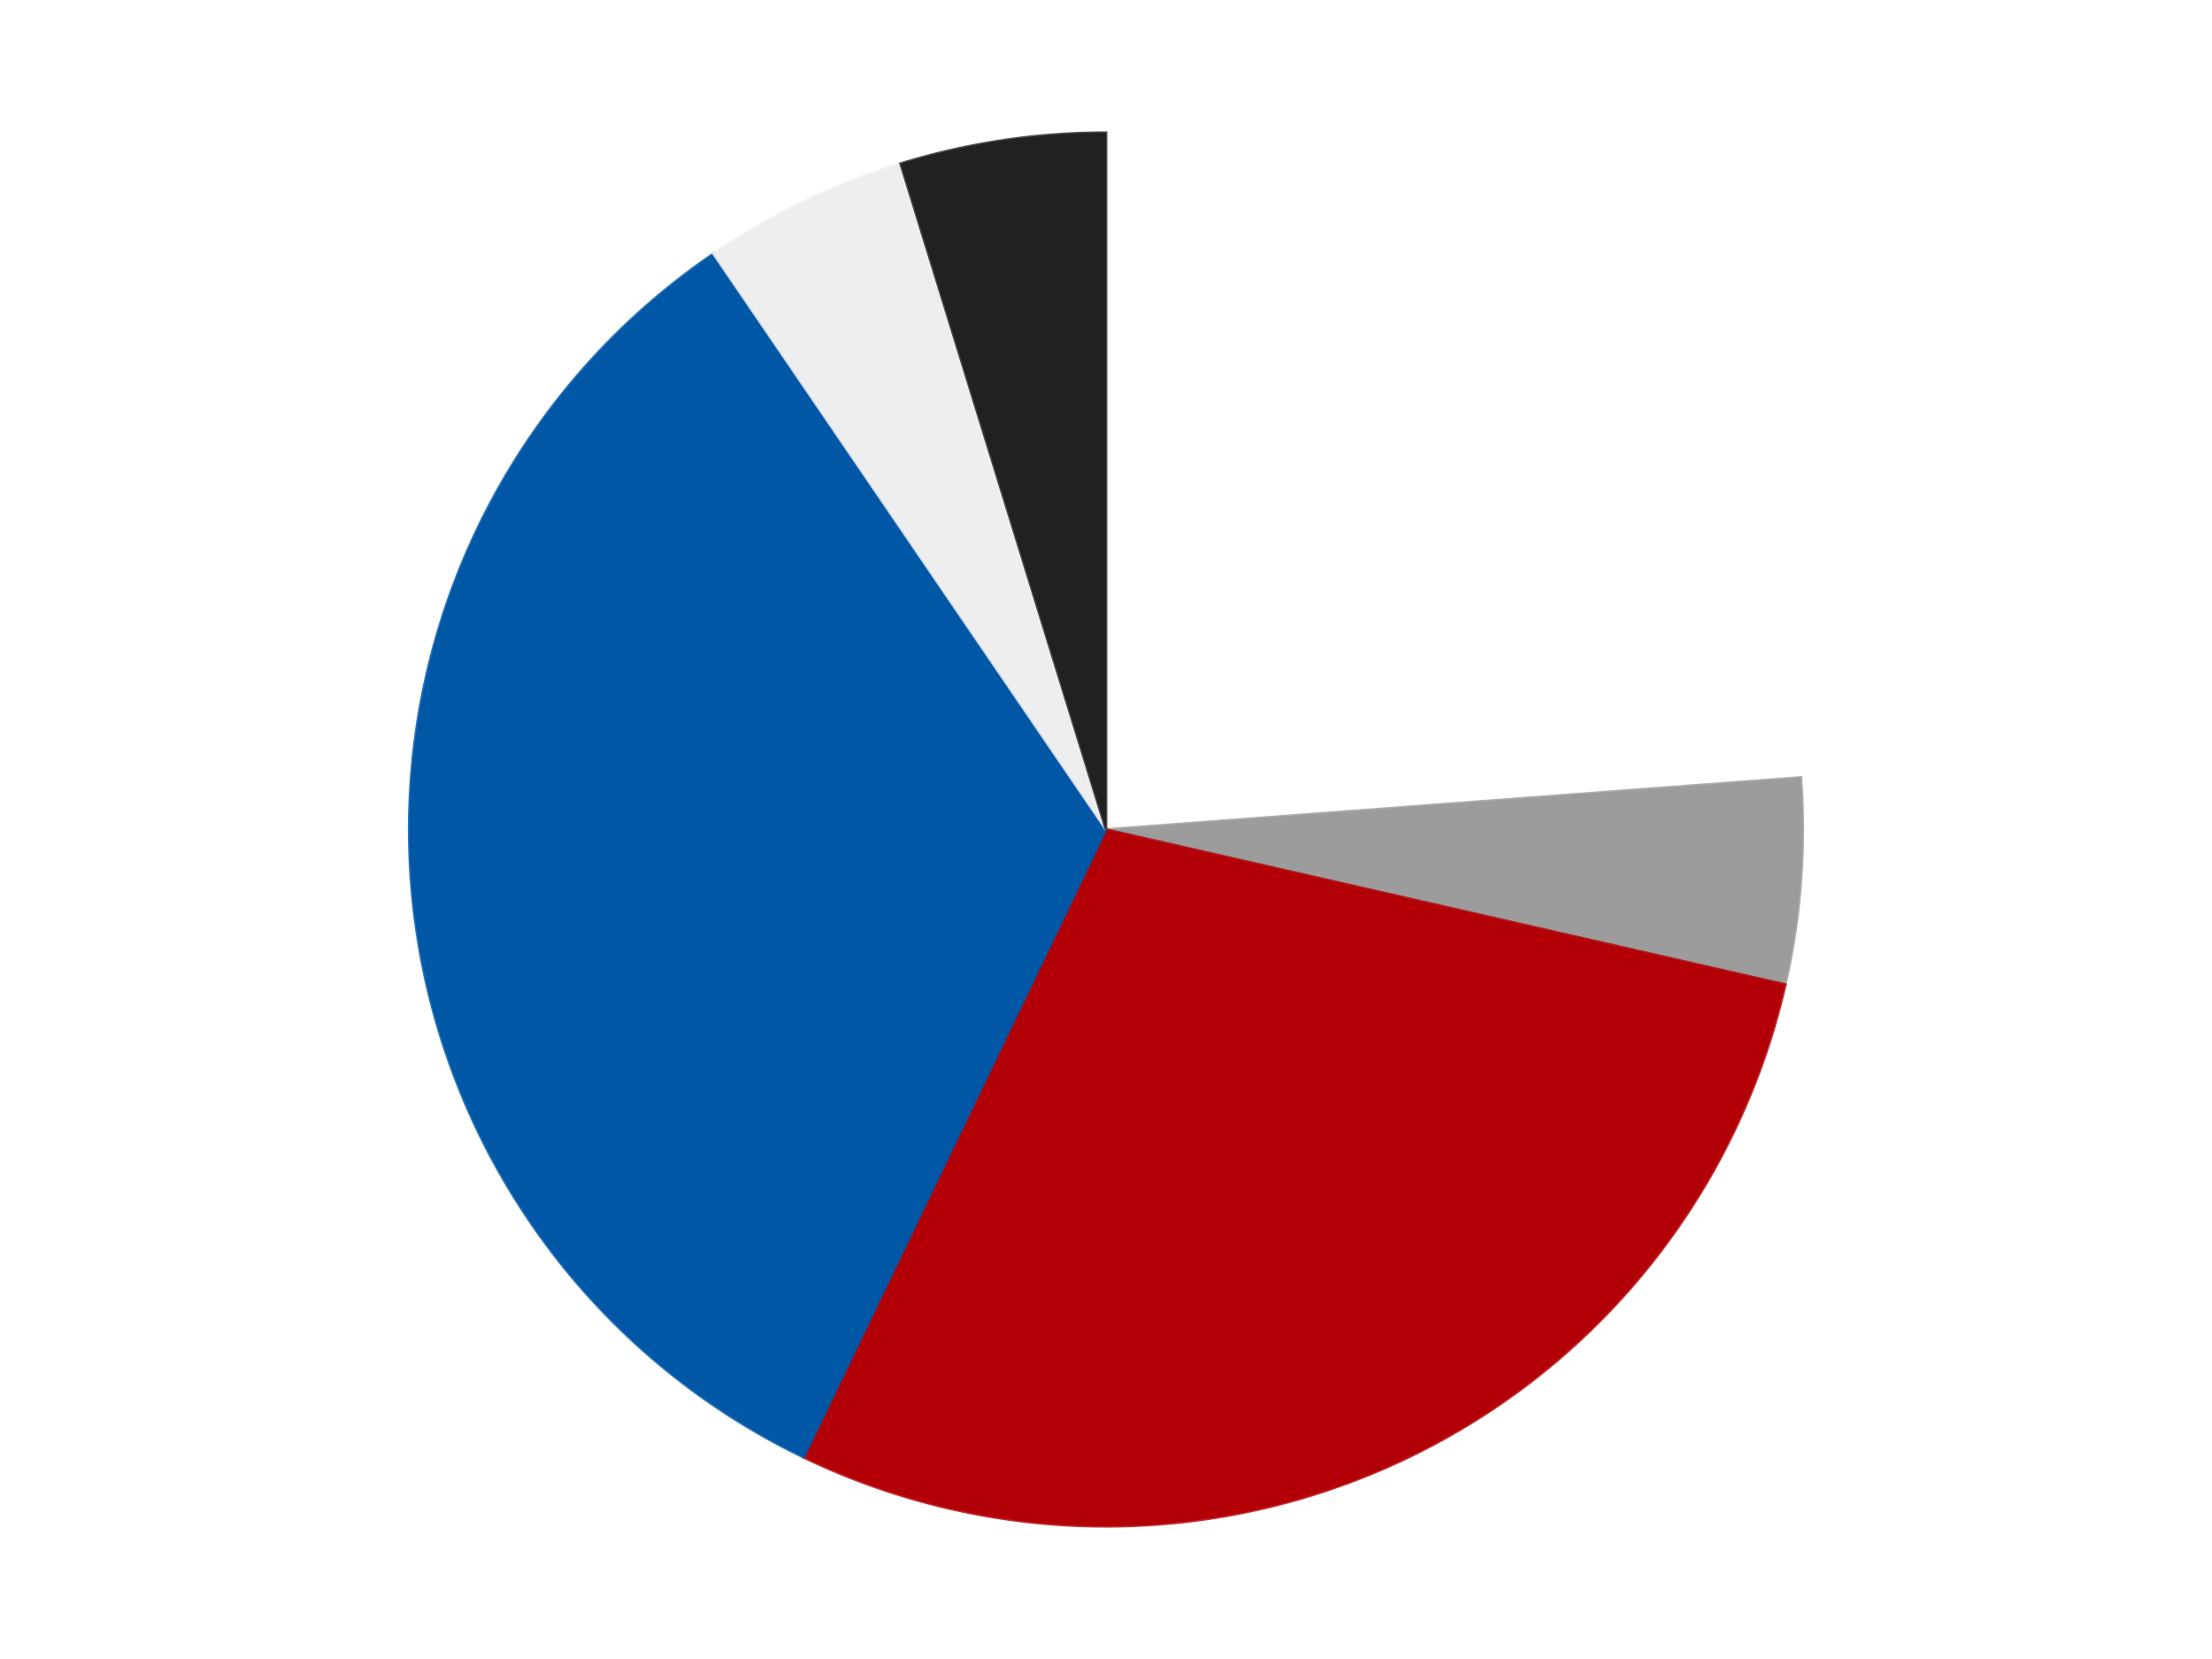 <?xml version='1.0' encoding='utf-8'?>
<svg xmlns="http://www.w3.org/2000/svg" xmlns:xlink="http://www.w3.org/1999/xlink" id="chart-e43052d2-26a3-4a36-b0d9-cb71c95f9a84" class="pygal-chart" viewBox="0 0 800 600"><!--Generated with pygal 3.0.4 (lxml) ©Kozea 2012-2016 on 2024-07-06--><!--http://pygal.org--><!--http://github.com/Kozea/pygal--><defs><style type="text/css">#chart-e43052d2-26a3-4a36-b0d9-cb71c95f9a84{-webkit-user-select:none;-webkit-font-smoothing:antialiased;font-family:Consolas,"Liberation Mono",Menlo,Courier,monospace}#chart-e43052d2-26a3-4a36-b0d9-cb71c95f9a84 .title{font-family:Consolas,"Liberation Mono",Menlo,Courier,monospace;font-size:16px}#chart-e43052d2-26a3-4a36-b0d9-cb71c95f9a84 .legends .legend text{font-family:Consolas,"Liberation Mono",Menlo,Courier,monospace;font-size:14px}#chart-e43052d2-26a3-4a36-b0d9-cb71c95f9a84 .axis text{font-family:Consolas,"Liberation Mono",Menlo,Courier,monospace;font-size:10px}#chart-e43052d2-26a3-4a36-b0d9-cb71c95f9a84 .axis text.major{font-family:Consolas,"Liberation Mono",Menlo,Courier,monospace;font-size:10px}#chart-e43052d2-26a3-4a36-b0d9-cb71c95f9a84 .text-overlay text.value{font-family:Consolas,"Liberation Mono",Menlo,Courier,monospace;font-size:16px}#chart-e43052d2-26a3-4a36-b0d9-cb71c95f9a84 .text-overlay text.label{font-family:Consolas,"Liberation Mono",Menlo,Courier,monospace;font-size:10px}#chart-e43052d2-26a3-4a36-b0d9-cb71c95f9a84 .tooltip{font-family:Consolas,"Liberation Mono",Menlo,Courier,monospace;font-size:14px}#chart-e43052d2-26a3-4a36-b0d9-cb71c95f9a84 text.no_data{font-family:Consolas,"Liberation Mono",Menlo,Courier,monospace;font-size:64px}
#chart-e43052d2-26a3-4a36-b0d9-cb71c95f9a84{background-color:transparent}#chart-e43052d2-26a3-4a36-b0d9-cb71c95f9a84 path,#chart-e43052d2-26a3-4a36-b0d9-cb71c95f9a84 line,#chart-e43052d2-26a3-4a36-b0d9-cb71c95f9a84 rect,#chart-e43052d2-26a3-4a36-b0d9-cb71c95f9a84 circle{-webkit-transition:150ms;-moz-transition:150ms;transition:150ms}#chart-e43052d2-26a3-4a36-b0d9-cb71c95f9a84 .graph &gt; .background{fill:transparent}#chart-e43052d2-26a3-4a36-b0d9-cb71c95f9a84 .plot &gt; .background{fill:transparent}#chart-e43052d2-26a3-4a36-b0d9-cb71c95f9a84 .graph{fill:rgba(0,0,0,.87)}#chart-e43052d2-26a3-4a36-b0d9-cb71c95f9a84 text.no_data{fill:rgba(0,0,0,1)}#chart-e43052d2-26a3-4a36-b0d9-cb71c95f9a84 .title{fill:rgba(0,0,0,1)}#chart-e43052d2-26a3-4a36-b0d9-cb71c95f9a84 .legends .legend text{fill:rgba(0,0,0,.87)}#chart-e43052d2-26a3-4a36-b0d9-cb71c95f9a84 .legends .legend:hover text{fill:rgba(0,0,0,1)}#chart-e43052d2-26a3-4a36-b0d9-cb71c95f9a84 .axis .line{stroke:rgba(0,0,0,1)}#chart-e43052d2-26a3-4a36-b0d9-cb71c95f9a84 .axis .guide.line{stroke:rgba(0,0,0,.54)}#chart-e43052d2-26a3-4a36-b0d9-cb71c95f9a84 .axis .major.line{stroke:rgba(0,0,0,.87)}#chart-e43052d2-26a3-4a36-b0d9-cb71c95f9a84 .axis text.major{fill:rgba(0,0,0,1)}#chart-e43052d2-26a3-4a36-b0d9-cb71c95f9a84 .axis.y .guides:hover .guide.line,#chart-e43052d2-26a3-4a36-b0d9-cb71c95f9a84 .line-graph .axis.x .guides:hover .guide.line,#chart-e43052d2-26a3-4a36-b0d9-cb71c95f9a84 .stackedline-graph .axis.x .guides:hover .guide.line,#chart-e43052d2-26a3-4a36-b0d9-cb71c95f9a84 .xy-graph .axis.x .guides:hover .guide.line{stroke:rgba(0,0,0,1)}#chart-e43052d2-26a3-4a36-b0d9-cb71c95f9a84 .axis .guides:hover text{fill:rgba(0,0,0,1)}#chart-e43052d2-26a3-4a36-b0d9-cb71c95f9a84 .reactive{fill-opacity:1.0;stroke-opacity:.8;stroke-width:1}#chart-e43052d2-26a3-4a36-b0d9-cb71c95f9a84 .ci{stroke:rgba(0,0,0,.87)}#chart-e43052d2-26a3-4a36-b0d9-cb71c95f9a84 .reactive.active,#chart-e43052d2-26a3-4a36-b0d9-cb71c95f9a84 .active .reactive{fill-opacity:0.6;stroke-opacity:.9;stroke-width:4}#chart-e43052d2-26a3-4a36-b0d9-cb71c95f9a84 .ci .reactive.active{stroke-width:1.5}#chart-e43052d2-26a3-4a36-b0d9-cb71c95f9a84 .series text{fill:rgba(0,0,0,1)}#chart-e43052d2-26a3-4a36-b0d9-cb71c95f9a84 .tooltip rect{fill:transparent;stroke:rgba(0,0,0,1);-webkit-transition:opacity 150ms;-moz-transition:opacity 150ms;transition:opacity 150ms}#chart-e43052d2-26a3-4a36-b0d9-cb71c95f9a84 .tooltip .label{fill:rgba(0,0,0,.87)}#chart-e43052d2-26a3-4a36-b0d9-cb71c95f9a84 .tooltip .label{fill:rgba(0,0,0,.87)}#chart-e43052d2-26a3-4a36-b0d9-cb71c95f9a84 .tooltip .legend{font-size:.8em;fill:rgba(0,0,0,.54)}#chart-e43052d2-26a3-4a36-b0d9-cb71c95f9a84 .tooltip .x_label{font-size:.6em;fill:rgba(0,0,0,1)}#chart-e43052d2-26a3-4a36-b0d9-cb71c95f9a84 .tooltip .xlink{font-size:.5em;text-decoration:underline}#chart-e43052d2-26a3-4a36-b0d9-cb71c95f9a84 .tooltip .value{font-size:1.5em}#chart-e43052d2-26a3-4a36-b0d9-cb71c95f9a84 .bound{font-size:.5em}#chart-e43052d2-26a3-4a36-b0d9-cb71c95f9a84 .max-value{font-size:.75em;fill:rgba(0,0,0,.54)}#chart-e43052d2-26a3-4a36-b0d9-cb71c95f9a84 .map-element{fill:transparent;stroke:rgba(0,0,0,.54) !important}#chart-e43052d2-26a3-4a36-b0d9-cb71c95f9a84 .map-element .reactive{fill-opacity:inherit;stroke-opacity:inherit}#chart-e43052d2-26a3-4a36-b0d9-cb71c95f9a84 .color-0,#chart-e43052d2-26a3-4a36-b0d9-cb71c95f9a84 .color-0 a:visited{stroke:#F44336;fill:#F44336}#chart-e43052d2-26a3-4a36-b0d9-cb71c95f9a84 .color-1,#chart-e43052d2-26a3-4a36-b0d9-cb71c95f9a84 .color-1 a:visited{stroke:#3F51B5;fill:#3F51B5}#chart-e43052d2-26a3-4a36-b0d9-cb71c95f9a84 .color-2,#chart-e43052d2-26a3-4a36-b0d9-cb71c95f9a84 .color-2 a:visited{stroke:#009688;fill:#009688}#chart-e43052d2-26a3-4a36-b0d9-cb71c95f9a84 .color-3,#chart-e43052d2-26a3-4a36-b0d9-cb71c95f9a84 .color-3 a:visited{stroke:#FFC107;fill:#FFC107}#chart-e43052d2-26a3-4a36-b0d9-cb71c95f9a84 .color-4,#chart-e43052d2-26a3-4a36-b0d9-cb71c95f9a84 .color-4 a:visited{stroke:#FF5722;fill:#FF5722}#chart-e43052d2-26a3-4a36-b0d9-cb71c95f9a84 .color-5,#chart-e43052d2-26a3-4a36-b0d9-cb71c95f9a84 .color-5 a:visited{stroke:#9C27B0;fill:#9C27B0}#chart-e43052d2-26a3-4a36-b0d9-cb71c95f9a84 .text-overlay .color-0 text{fill:black}#chart-e43052d2-26a3-4a36-b0d9-cb71c95f9a84 .text-overlay .color-1 text{fill:black}#chart-e43052d2-26a3-4a36-b0d9-cb71c95f9a84 .text-overlay .color-2 text{fill:black}#chart-e43052d2-26a3-4a36-b0d9-cb71c95f9a84 .text-overlay .color-3 text{fill:black}#chart-e43052d2-26a3-4a36-b0d9-cb71c95f9a84 .text-overlay .color-4 text{fill:black}#chart-e43052d2-26a3-4a36-b0d9-cb71c95f9a84 .text-overlay .color-5 text{fill:black}
#chart-e43052d2-26a3-4a36-b0d9-cb71c95f9a84 text.no_data{text-anchor:middle}#chart-e43052d2-26a3-4a36-b0d9-cb71c95f9a84 .guide.line{fill:none}#chart-e43052d2-26a3-4a36-b0d9-cb71c95f9a84 .centered{text-anchor:middle}#chart-e43052d2-26a3-4a36-b0d9-cb71c95f9a84 .title{text-anchor:middle}#chart-e43052d2-26a3-4a36-b0d9-cb71c95f9a84 .legends .legend text{fill-opacity:1}#chart-e43052d2-26a3-4a36-b0d9-cb71c95f9a84 .axis.x text{text-anchor:middle}#chart-e43052d2-26a3-4a36-b0d9-cb71c95f9a84 .axis.x:not(.web) text[transform]{text-anchor:start}#chart-e43052d2-26a3-4a36-b0d9-cb71c95f9a84 .axis.x:not(.web) text[transform].backwards{text-anchor:end}#chart-e43052d2-26a3-4a36-b0d9-cb71c95f9a84 .axis.y text{text-anchor:end}#chart-e43052d2-26a3-4a36-b0d9-cb71c95f9a84 .axis.y text[transform].backwards{text-anchor:start}#chart-e43052d2-26a3-4a36-b0d9-cb71c95f9a84 .axis.y2 text{text-anchor:start}#chart-e43052d2-26a3-4a36-b0d9-cb71c95f9a84 .axis.y2 text[transform].backwards{text-anchor:end}#chart-e43052d2-26a3-4a36-b0d9-cb71c95f9a84 .axis .guide.line{stroke-dasharray:4,4;stroke:black}#chart-e43052d2-26a3-4a36-b0d9-cb71c95f9a84 .axis .major.guide.line{stroke-dasharray:6,6;stroke:black}#chart-e43052d2-26a3-4a36-b0d9-cb71c95f9a84 .horizontal .axis.y .guide.line,#chart-e43052d2-26a3-4a36-b0d9-cb71c95f9a84 .horizontal .axis.y2 .guide.line,#chart-e43052d2-26a3-4a36-b0d9-cb71c95f9a84 .vertical .axis.x .guide.line{opacity:0}#chart-e43052d2-26a3-4a36-b0d9-cb71c95f9a84 .horizontal .axis.always_show .guide.line,#chart-e43052d2-26a3-4a36-b0d9-cb71c95f9a84 .vertical .axis.always_show .guide.line{opacity:1 !important}#chart-e43052d2-26a3-4a36-b0d9-cb71c95f9a84 .axis.y .guides:hover .guide.line,#chart-e43052d2-26a3-4a36-b0d9-cb71c95f9a84 .axis.y2 .guides:hover .guide.line,#chart-e43052d2-26a3-4a36-b0d9-cb71c95f9a84 .axis.x .guides:hover .guide.line{opacity:1}#chart-e43052d2-26a3-4a36-b0d9-cb71c95f9a84 .axis .guides:hover text{opacity:1}#chart-e43052d2-26a3-4a36-b0d9-cb71c95f9a84 .nofill{fill:none}#chart-e43052d2-26a3-4a36-b0d9-cb71c95f9a84 .subtle-fill{fill-opacity:.2}#chart-e43052d2-26a3-4a36-b0d9-cb71c95f9a84 .dot{stroke-width:1px;fill-opacity:1;stroke-opacity:1}#chart-e43052d2-26a3-4a36-b0d9-cb71c95f9a84 .dot.active{stroke-width:5px}#chart-e43052d2-26a3-4a36-b0d9-cb71c95f9a84 .dot.negative{fill:transparent}#chart-e43052d2-26a3-4a36-b0d9-cb71c95f9a84 text,#chart-e43052d2-26a3-4a36-b0d9-cb71c95f9a84 tspan{stroke:none !important}#chart-e43052d2-26a3-4a36-b0d9-cb71c95f9a84 .series text.active{opacity:1}#chart-e43052d2-26a3-4a36-b0d9-cb71c95f9a84 .tooltip rect{fill-opacity:.95;stroke-width:.5}#chart-e43052d2-26a3-4a36-b0d9-cb71c95f9a84 .tooltip text{fill-opacity:1}#chart-e43052d2-26a3-4a36-b0d9-cb71c95f9a84 .showable{visibility:hidden}#chart-e43052d2-26a3-4a36-b0d9-cb71c95f9a84 .showable.shown{visibility:visible}#chart-e43052d2-26a3-4a36-b0d9-cb71c95f9a84 .gauge-background{fill:rgba(229,229,229,1);stroke:none}#chart-e43052d2-26a3-4a36-b0d9-cb71c95f9a84 .bg-lines{stroke:transparent;stroke-width:2px}</style><script type="text/javascript">window.pygal = window.pygal || {};window.pygal.config = window.pygal.config || {};window.pygal.config['e43052d2-26a3-4a36-b0d9-cb71c95f9a84'] = {"allow_interruptions": false, "box_mode": "extremes", "classes": ["pygal-chart"], "css": ["file://style.css", "file://graph.css"], "defs": [], "disable_xml_declaration": false, "dots_size": 2.5, "dynamic_print_values": false, "explicit_size": false, "fill": false, "force_uri_protocol": "https", "formatter": null, "half_pie": false, "height": 600, "include_x_axis": false, "inner_radius": 0, "interpolate": null, "interpolation_parameters": {}, "interpolation_precision": 250, "inverse_y_axis": false, "js": ["//kozea.github.io/pygal.js/2.0.x/pygal-tooltips.min.js"], "legend_at_bottom": false, "legend_at_bottom_columns": null, "legend_box_size": 12, "logarithmic": false, "margin": 20, "margin_bottom": null, "margin_left": null, "margin_right": null, "margin_top": null, "max_scale": 16, "min_scale": 4, "missing_value_fill_truncation": "x", "no_data_text": "No data", "no_prefix": false, "order_min": null, "pretty_print": false, "print_labels": false, "print_values": false, "print_values_position": "center", "print_zeroes": true, "range": null, "rounded_bars": null, "secondary_range": null, "show_dots": true, "show_legend": false, "show_minor_x_labels": true, "show_minor_y_labels": true, "show_only_major_dots": false, "show_x_guides": false, "show_x_labels": true, "show_y_guides": true, "show_y_labels": true, "spacing": 10, "stack_from_top": false, "strict": false, "stroke": true, "stroke_style": null, "style": {"background": "transparent", "ci_colors": [], "colors": ["#F44336", "#3F51B5", "#009688", "#FFC107", "#FF5722", "#9C27B0", "#03A9F4", "#8BC34A", "#FF9800", "#E91E63", "#2196F3", "#4CAF50", "#FFEB3B", "#673AB7", "#00BCD4", "#CDDC39", "#9E9E9E", "#607D8B"], "dot_opacity": "1", "font_family": "Consolas, \"Liberation Mono\", Menlo, Courier, monospace", "foreground": "rgba(0, 0, 0, .87)", "foreground_strong": "rgba(0, 0, 0, 1)", "foreground_subtle": "rgba(0, 0, 0, .54)", "guide_stroke_color": "black", "guide_stroke_dasharray": "4,4", "label_font_family": "Consolas, \"Liberation Mono\", Menlo, Courier, monospace", "label_font_size": 10, "legend_font_family": "Consolas, \"Liberation Mono\", Menlo, Courier, monospace", "legend_font_size": 14, "major_guide_stroke_color": "black", "major_guide_stroke_dasharray": "6,6", "major_label_font_family": "Consolas, \"Liberation Mono\", Menlo, Courier, monospace", "major_label_font_size": 10, "no_data_font_family": "Consolas, \"Liberation Mono\", Menlo, Courier, monospace", "no_data_font_size": 64, "opacity": "1.0", "opacity_hover": "0.6", "plot_background": "transparent", "stroke_opacity": ".8", "stroke_opacity_hover": ".9", "stroke_width": "1", "stroke_width_hover": "4", "title_font_family": "Consolas, \"Liberation Mono\", Menlo, Courier, monospace", "title_font_size": 16, "tooltip_font_family": "Consolas, \"Liberation Mono\", Menlo, Courier, monospace", "tooltip_font_size": 14, "transition": "150ms", "value_background": "rgba(229, 229, 229, 1)", "value_colors": [], "value_font_family": "Consolas, \"Liberation Mono\", Menlo, Courier, monospace", "value_font_size": 16, "value_label_font_family": "Consolas, \"Liberation Mono\", Menlo, Courier, monospace", "value_label_font_size": 10}, "title": null, "tooltip_border_radius": 0, "tooltip_fancy_mode": true, "truncate_label": null, "truncate_legend": null, "width": 800, "x_label_rotation": 0, "x_labels": null, "x_labels_major": null, "x_labels_major_count": null, "x_labels_major_every": null, "x_title": null, "xrange": null, "y_label_rotation": 0, "y_labels": null, "y_labels_major": null, "y_labels_major_count": null, "y_labels_major_every": null, "y_title": null, "zero": 0, "legends": ["White", "Light Gray", "Red", "Blue", "Trans-Clear", "Black"]}</script><script type="text/javascript" xlink:href="https://kozea.github.io/pygal.js/2.0.x/pygal-tooltips.min.js"/></defs><title>Pygal</title><g class="graph pie-graph vertical"><rect x="0" y="0" width="800" height="600" class="background"/><g transform="translate(20, 20)" class="plot"><rect x="0" y="0" width="760" height="560" class="background"/><g class="series serie-0 color-0"><g class="slices"><g class="slice" style="fill: #FFFFFF; stroke: #FFFFFF"><path d="M380 28 A252 252 0 0 1 631.295 261.168 L380 280 A0 0 0 0 0 380 280 z" class="slice reactive tooltip-trigger"/><desc class="value">5</desc><desc class="x centered">465.70176495913586</desc><desc class="y centered">187.63546414944187</desc></g></g></g><g class="series serie-1 color-1"><g class="slices"><g class="slice" style="fill: #9C9C9C; stroke: #9C9C9C"><path d="M631.295 261.168 A252 252 0 0 1 625.682 336.075 L380 280 A0 0 0 0 0 380 280 z" class="slice reactive tooltip-trigger"/><desc class="value">1</desc><desc class="x centered">505.64767844482867</desc><desc class="y centered">289.41599179188944</desc></g></g></g><g class="series serie-2 color-2"><g class="slices"><g class="slice" style="fill: #B30006; stroke: #B30006"><path d="M625.682 336.075 A252 252 0 0 1 270.661 507.044 L380 280 A0 0 0 0 0 380 280 z" class="slice reactive tooltip-trigger"/><desc class="value">6</desc><desc class="x centered">434.6693511288123</desc><desc class="y centered">393.5220773557048</desc></g></g></g><g class="series serie-3 color-3"><g class="slices"><g class="slice" style="fill: #0057A6; stroke: #0057A6"><path d="M270.661 507.044 A252 252 0 0 1 238.043 71.788 L380 280 A0 0 0 0 0 380 280 z" class="slice reactive tooltip-trigger"/><desc class="value">7</desc><desc class="x centered">254.3523215551713</desc><desc class="y centered">289.4159917918895</desc></g></g></g><g class="series serie-4 color-4"><g class="slices"><g class="slice" style="fill: #EEEEEE; stroke: #EEEEEE"><path d="M238.043 71.788 A252 252 0 0 1 305.722 39.196 L380 280 A0 0 0 0 0 380 280 z" class="slice reactive tooltip-trigger"/><desc class="value">1</desc><desc class="x centered">325.3306488711876</desc><desc class="y centered">166.47792264429526</desc></g></g></g><g class="series serie-5 color-5"><g class="slices"><g class="slice" style="fill: #212121; stroke: #212121"><path d="M305.722 39.196 A252 252 0 0 1 380 28 L380 280 A0 0 0 0 0 380 280 z" class="slice reactive tooltip-trigger"/><desc class="value">1</desc><desc class="x centered">361.22067446180193</desc><desc class="y centered">155.40731589563381</desc></g></g></g></g><g class="titles"/><g transform="translate(20, 20)" class="plot overlay"><g class="series serie-0 color-0"/><g class="series serie-1 color-1"/><g class="series serie-2 color-2"/><g class="series serie-3 color-3"/><g class="series serie-4 color-4"/><g class="series serie-5 color-5"/></g><g transform="translate(20, 20)" class="plot text-overlay"><g class="series serie-0 color-0"/><g class="series serie-1 color-1"/><g class="series serie-2 color-2"/><g class="series serie-3 color-3"/><g class="series serie-4 color-4"/><g class="series serie-5 color-5"/></g><g transform="translate(20, 20)" class="plot tooltip-overlay"><g transform="translate(0 0)" style="opacity: 0" class="tooltip"><rect rx="0" ry="0" width="0" height="0" class="tooltip-box"/><g class="text"/></g></g></g></svg>